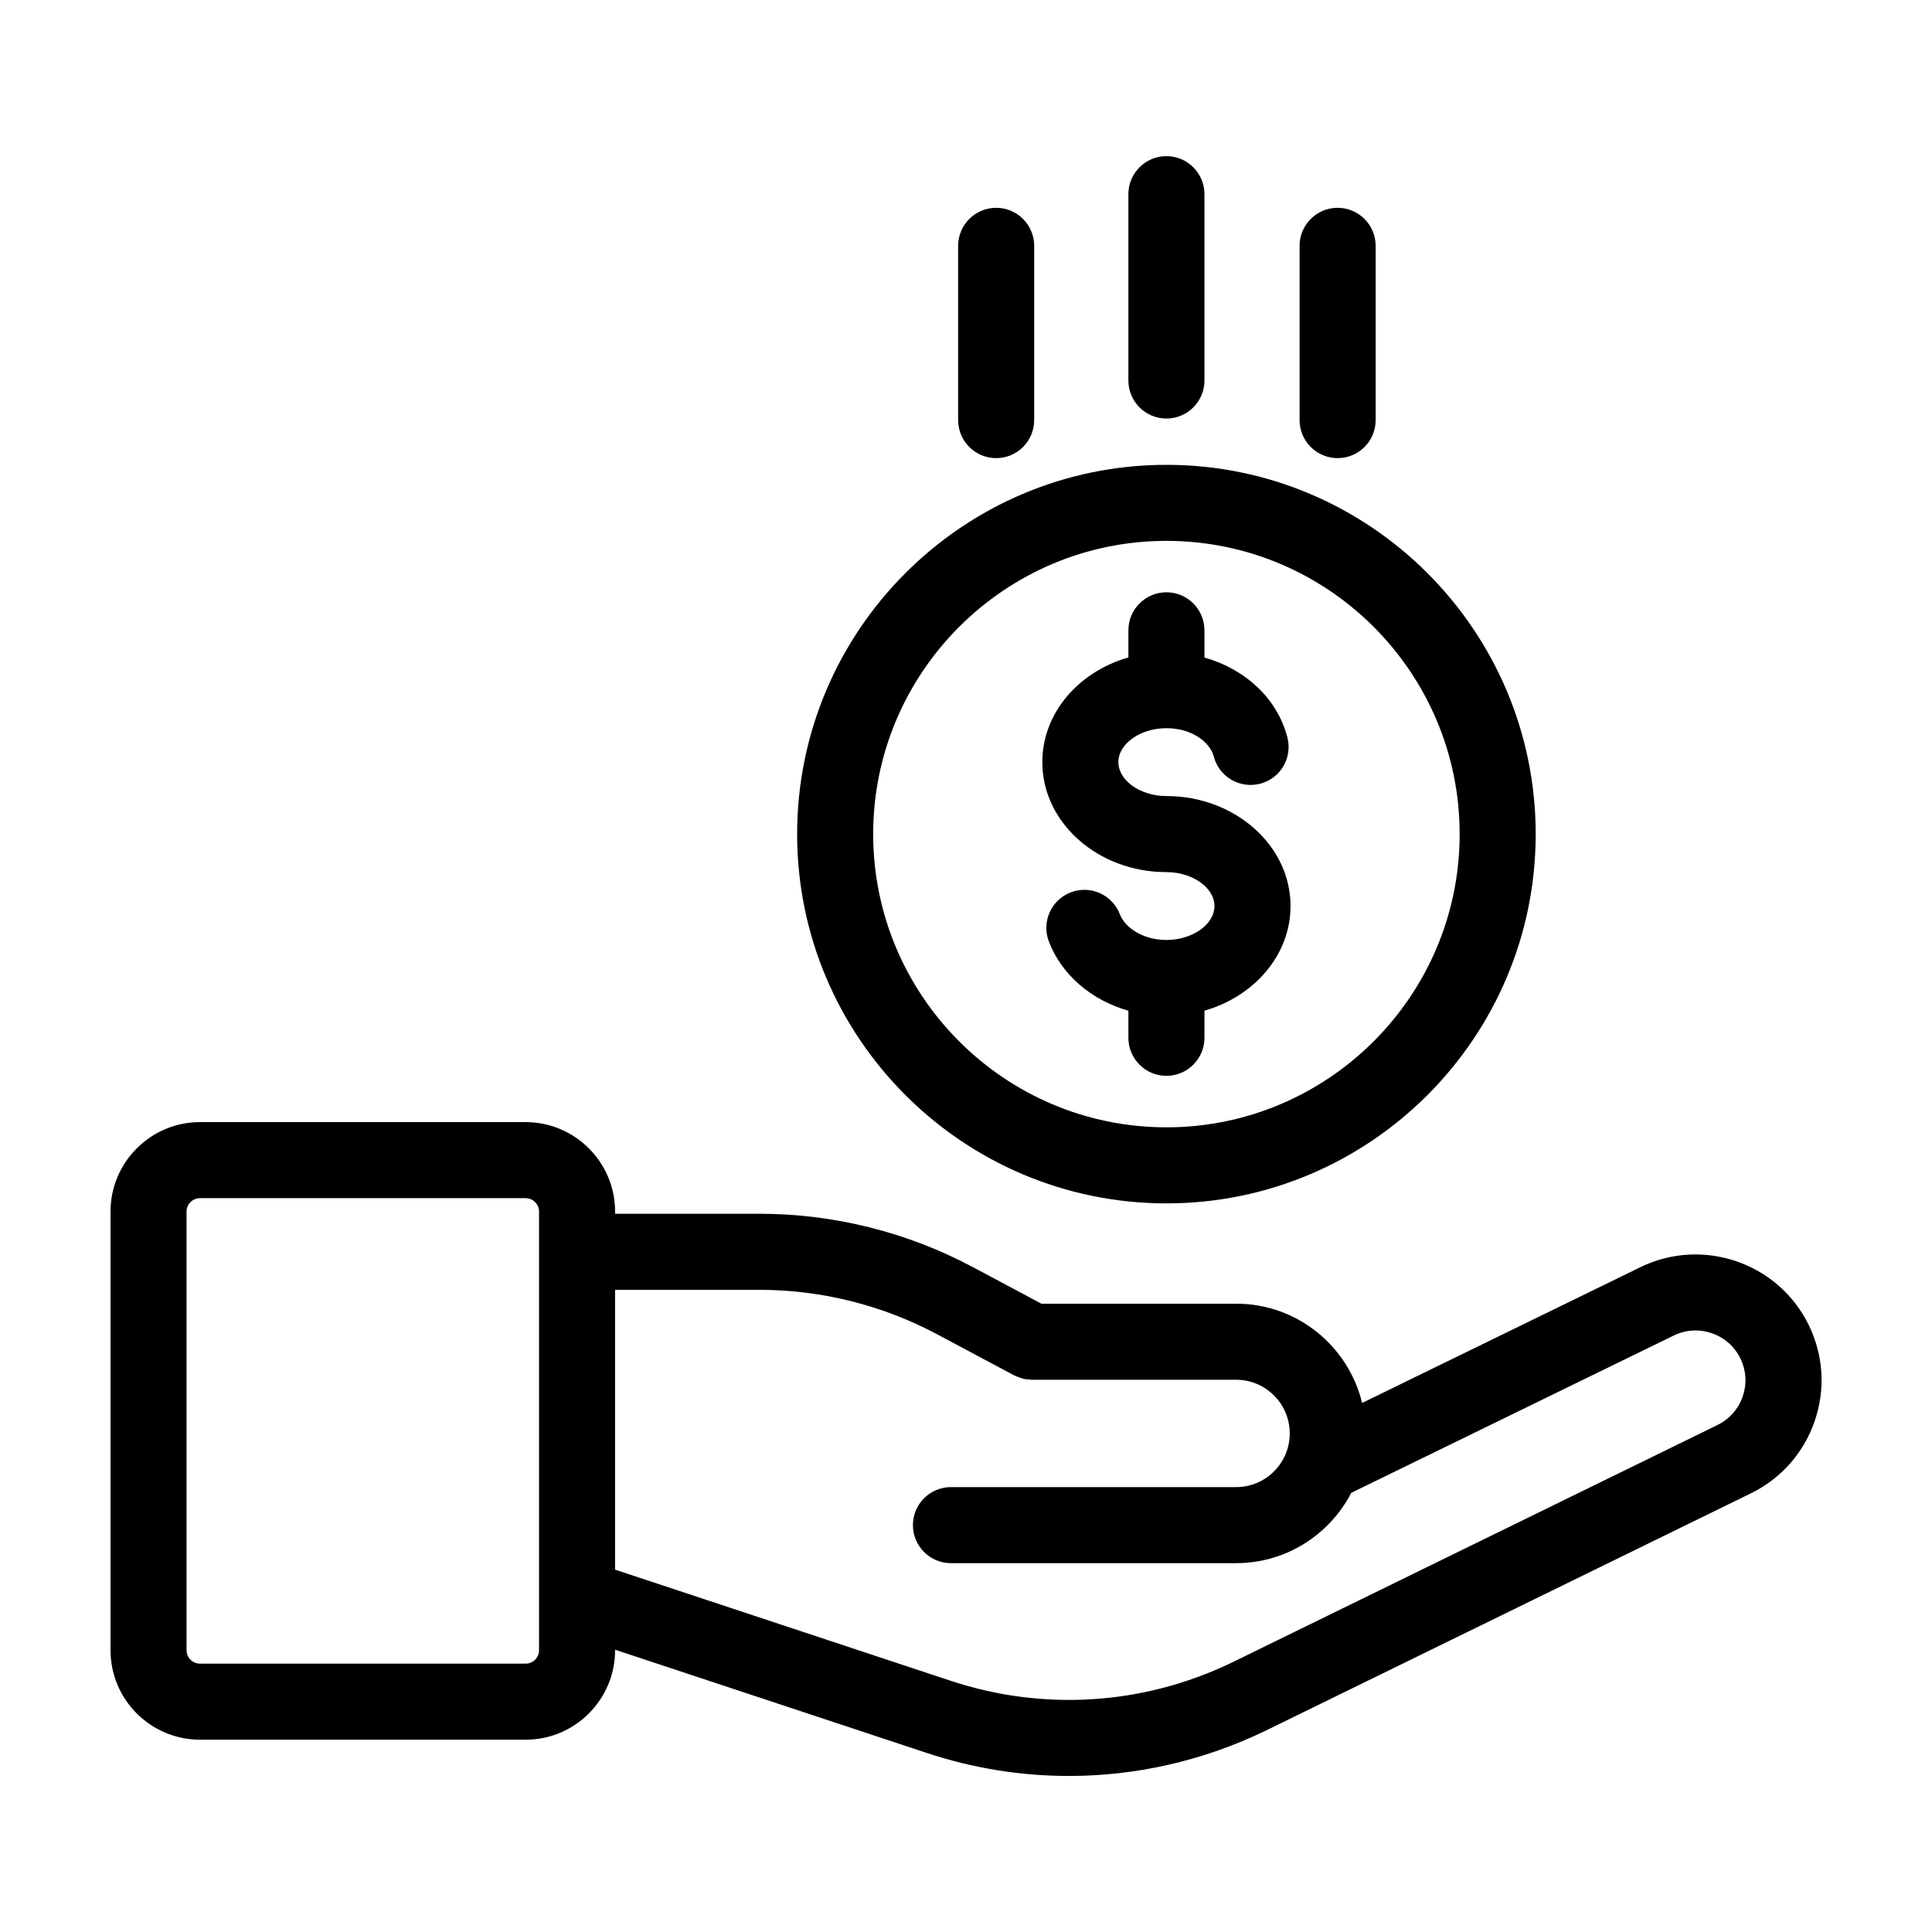 <?xml version="1.0" encoding="UTF-8"?>
<!-- Uploaded to: SVG Repo, www.svgrepo.com, Generator: SVG Repo Mixer Tools -->
<svg fill="#000000" width="800px" height="800px" version="1.1" viewBox="144 144 512 512" xmlns="http://www.w3.org/2000/svg">
 <g>
  <path d="m197 605.04h86.289c13.074 0 23.715-10.637 23.715-23.711v-0.137l82.574 27.348c12.324 4.086 25.027 6.109 37.699 6.109 17.648 0 35.227-3.934 51.602-11.742l129.14-63.164c8-3.914 14-10.715 16.895-19.145 2.891-8.43 2.324-17.48-1.598-25.488-8.074-16.484-28.074-23.34-44.57-15.305l-73.773 35.992c-3.641-15.062-17.199-26.305-33.367-26.305l-51.617 0.004-18.238-9.73c-17.305-9.23-36.82-14.105-56.426-14.105h-38.32v-0.574c0-13.078-10.637-23.715-23.715-23.715h-86.285c-13.082 0-23.715 10.637-23.715 23.715v116.24c0 13.078 10.633 23.711 23.715 23.711zm148.32-119.22c16.312 0 32.547 4.062 46.945 11.734l20.48 10.922c0.109 0.059 0.227 0.074 0.336 0.133 0.473 0.23 0.969 0.414 1.48 0.57 0.238 0.07 0.473 0.168 0.711 0.223 0.559 0.125 1.137 0.18 1.723 0.207 0.156 0.004 0.316 0.055 0.473 0.055 0.023 0 0.051-0.012 0.074-0.012l54.047-0.004c7.836 0 14.207 6.379 14.207 14.242 0 7.836-6.375 14.207-14.207 14.207h-75.578c-5.562 0-10.078 4.516-10.078 10.078s4.516 10.078 10.078 10.078l75.578-0.004c13.27 0 24.789-7.578 30.512-18.633l85.473-41.695c6.516-3.188 14.438-0.473 17.637 6.055 1.551 3.168 1.777 6.75 0.629 10.086-1.148 3.336-3.516 6.027-6.688 7.578l-129.04 63.121c-23.32 11.129-49.672 12.773-74.199 4.656l-88.914-29.449v-74.148zm-151.88-20.734c0-1.965 1.598-3.562 3.562-3.562h86.289c1.965 0 3.562 1.598 3.562 3.562v116.24c0 1.965-1.598 3.559-3.562 3.559h-86.289c-1.965 0-3.562-1.59-3.562-3.555z"/>
  <path d="m453.11 375.12c6.906 0 12.734 4.117 12.734 8.988 0 4.875-5.836 8.992-12.734 8.992-6.398 0-11.043-3.414-12.328-6.793-1.984-5.199-7.805-7.812-13.004-5.828-5.199 1.984-7.809 7.805-5.828 13.004 3.391 8.902 11.336 15.598 21.086 18.367v7.176c0 5.562 4.508 10.078 10.078 10.078 5.562 0 10.078-4.516 10.078-10.078v-7.188c13.219-3.777 22.812-14.777 22.812-27.734 0-16.066-14.758-29.141-32.891-29.141-6.906 0-12.734-4.117-12.734-8.992s5.836-8.992 12.734-8.992c6.902 0 11.613 3.856 12.543 7.477 1.387 5.387 6.879 8.625 12.27 7.246 5.391-1.379 8.637-6.879 7.25-12.27-2.644-10.289-11.145-18.117-21.984-21.176v-7.215c0-5.562-4.516-10.078-10.078-10.078-5.566 0-10.078 4.516-10.078 10.078v7.188c-13.219 3.777-22.812 14.777-22.812 27.734 0 16.082 14.75 29.156 32.887 29.156z"/>
  <path d="m355.25 365.05c0 53.957 43.902 97.859 97.863 97.859 53.965 0 97.863-43.902 97.863-97.859 0-53.965-43.902-97.863-97.863-97.863-53.961-0.004-97.863 43.898-97.863 97.863zm97.863-77.715c42.848 0 77.711 34.863 77.711 77.711s-34.859 77.707-77.711 77.707c-42.855 0-77.711-34.859-77.711-77.707s34.863-77.711 77.711-77.711z"/>
  <path d="m463.19 244.84v-49.383c0-5.562-4.516-10.078-10.078-10.078-5.566 0-10.078 4.516-10.078 10.078v49.383c0 5.562 4.508 10.078 10.078 10.078 5.562-0.004 10.078-4.512 10.078-10.078z"/>
  <path d="m418.07 255.33v-46.18c0-5.562-4.516-10.078-10.078-10.078s-10.078 4.516-10.078 10.078v46.18c0 5.562 4.516 10.078 10.078 10.078s10.078-4.508 10.078-10.078z"/>
  <path d="m508.56 255.33v-46.18c0-5.562-4.516-10.078-10.078-10.078s-10.078 4.516-10.078 10.078v46.18c0 5.562 4.516 10.078 10.078 10.078 5.566 0 10.078-4.508 10.078-10.078z"/>
 </g>
</svg>